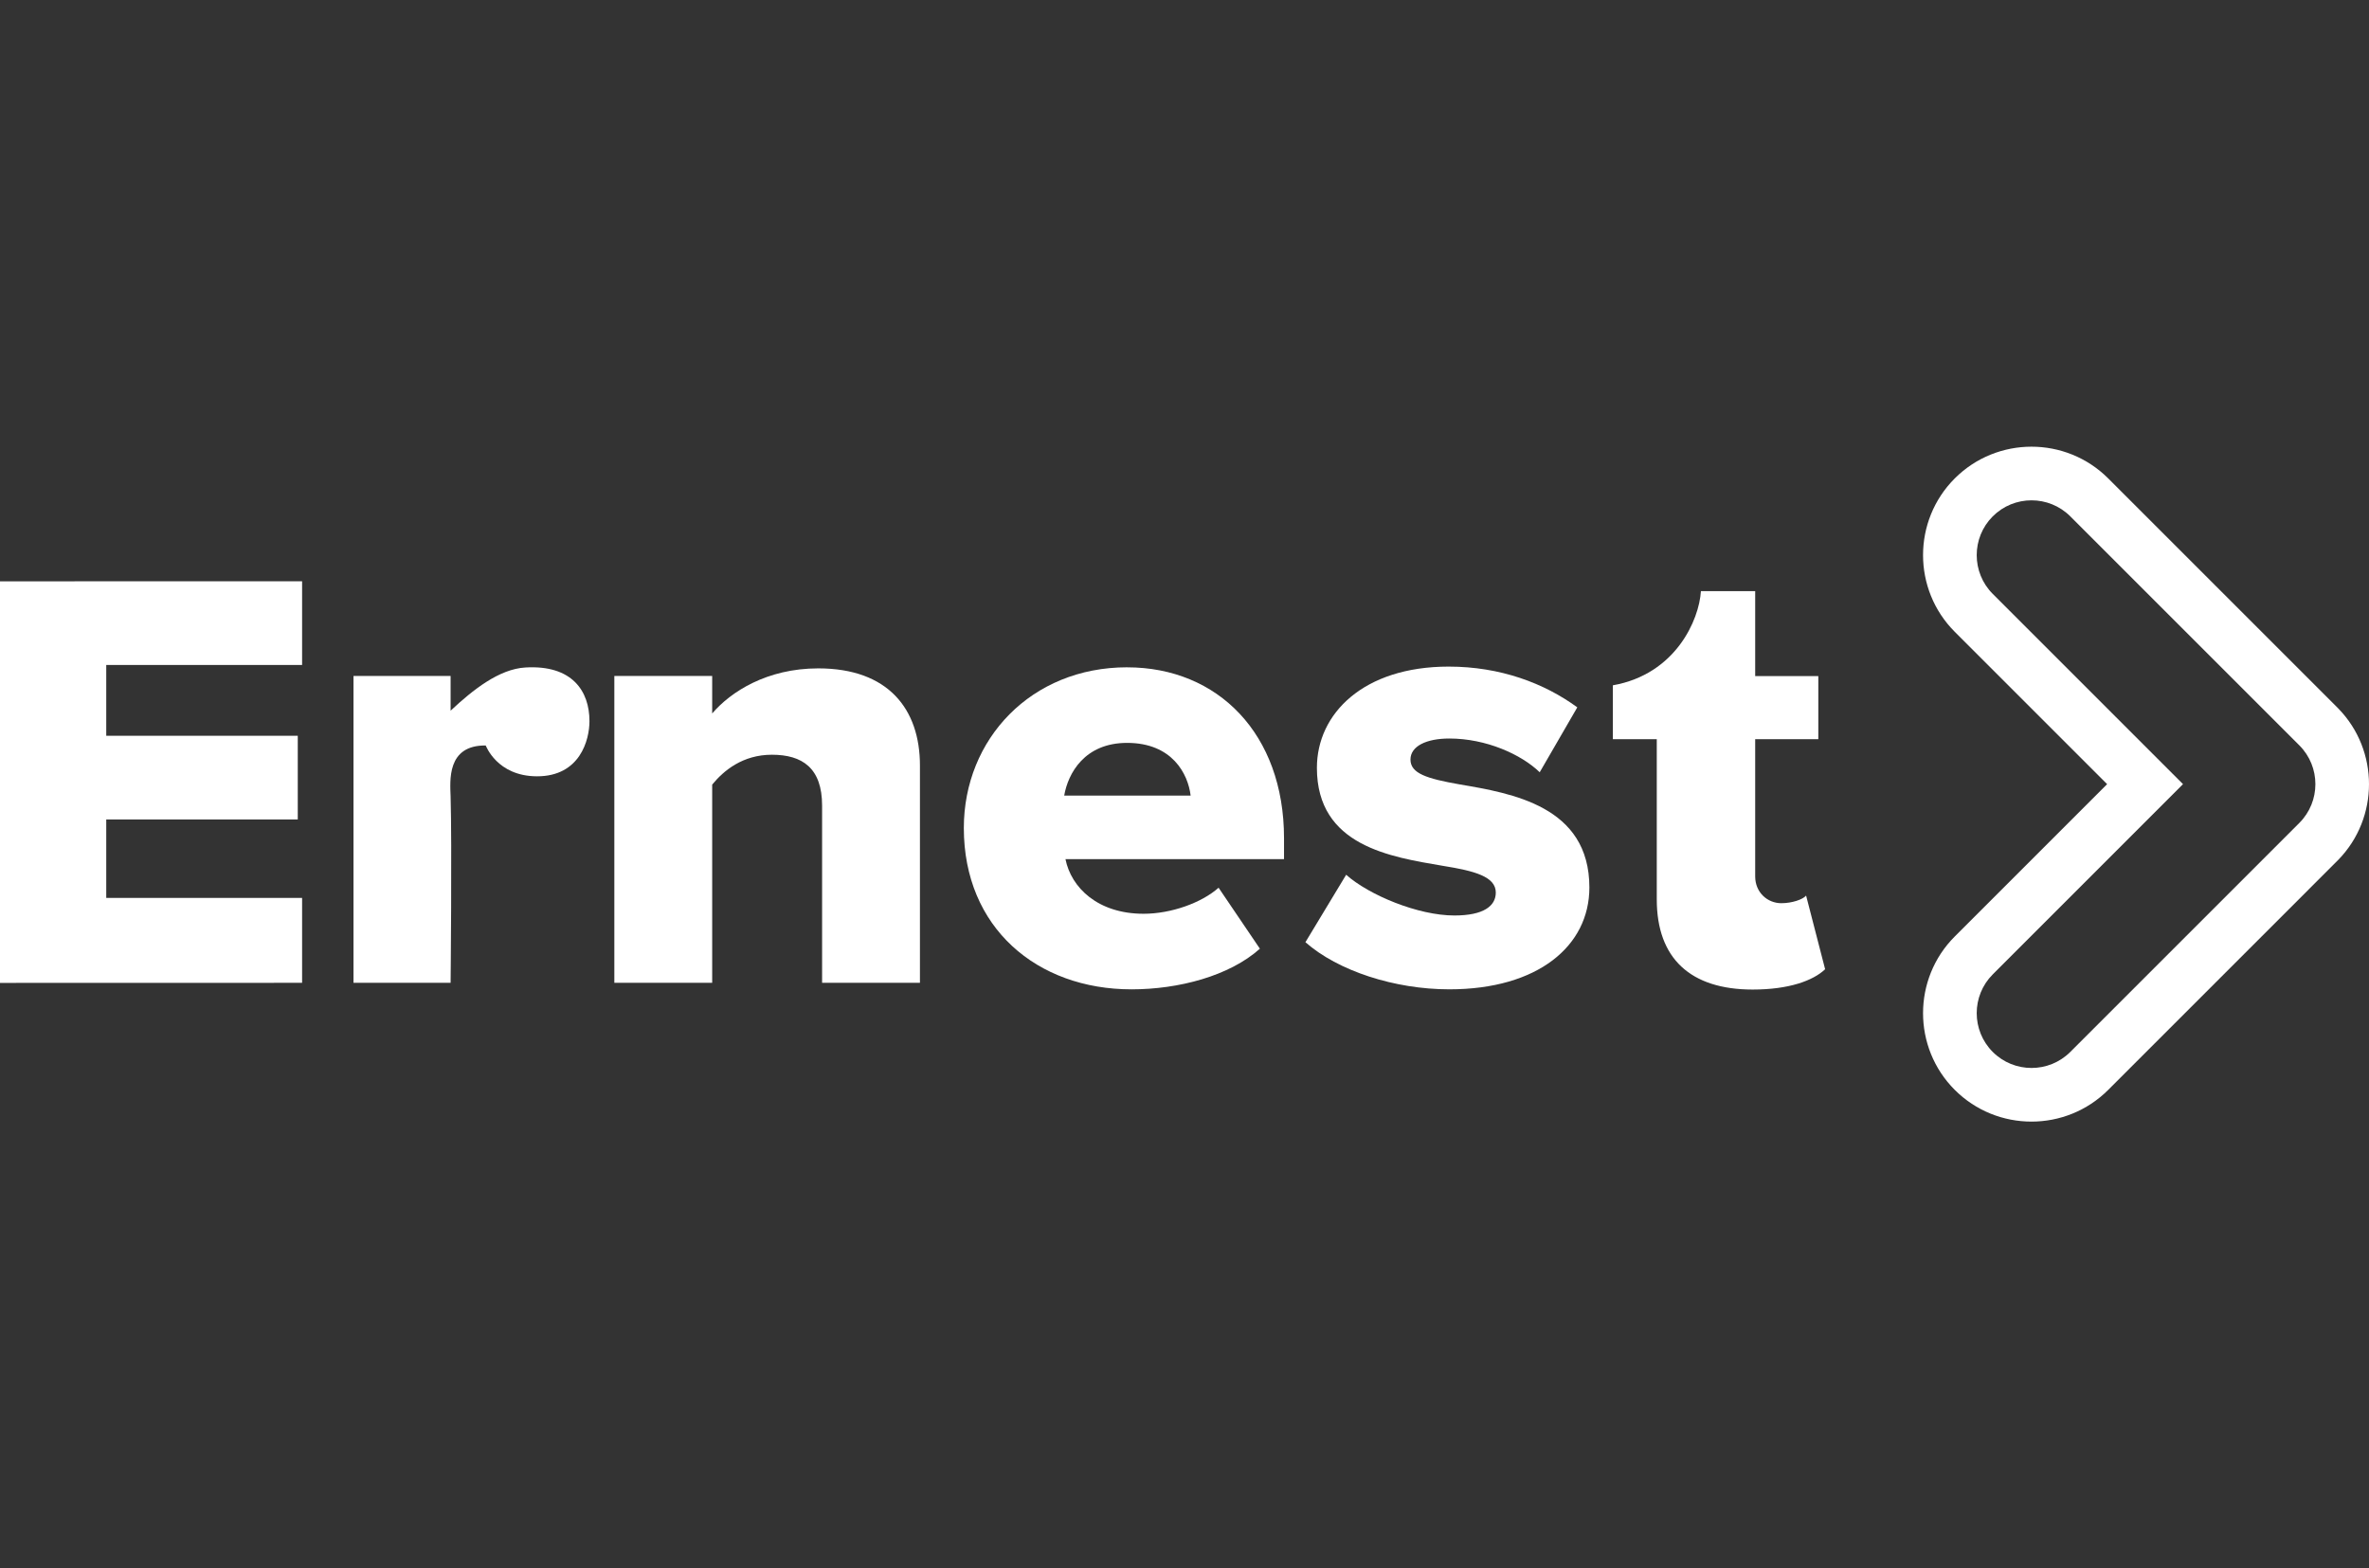 <?xml version="1.0" encoding="UTF-8"?>
<svg xmlns="http://www.w3.org/2000/svg" version="1.1" viewBox="0 0 126.865 84">
  <rect x="0" y="0" width="126.865" height="84" fill="#333333" stroke="none"/>
  <defs>
    <style>
      .cls-1 {
        fill: #fff;
      }
    </style>
  </defs>
  <!-- Generator: Adobe Illustrator 28.7.1, SVG Export Plug-In . SVG Version: 1.2.0 Build 142)  -->
  <g>
    <g id="Layer_1">
      <g>
        <path class="cls-1" d="M44.025,52.639v-9.492c0-2.007-1.055-2.722-2.688-2.722-1.565,0-2.586.851-3.198,1.6v10.615h-5.24v-16.433h5.24v2.007c.987-1.156,2.926-2.415,5.682-2.415,3.742,0,5.444,2.177,5.444,5.205v11.636h-5.239Z"></path>
        <path class="cls-1" d="M97.741,51.913c-.644.612-1.938,1.089-3.879,1.089-3.332,0-5.138-1.666-5.138-4.828v-8.583h-2.352v-2.885c3.364-.593,4.623-3.505,4.716-5.044h2.906v4.549h3.381v3.381h-3.381v7.35c0,.861.661,1.435,1.398,1.435.581,0,1.158-.202,1.329-.407l1.019,3.945Z"></path>
        <path class="cls-1" d="M0,52.645v-21.508l16.178-.004v4.483H5.69v3.792h10.256v4.483H5.69v4.204h10.488v4.547l-16.178.004Z"></path>
        <path class="cls-1" d="M60.359,35.743c4.866,0,8.403,3.572,8.403,9.151v1.122h-11.704c.307,1.532,1.736,2.927,4.186,2.927,1.463,0,3.096-.579,4.014-1.395l2.212,3.266c-1.633,1.463-4.355,2.177-6.873,2.177-5.069,0-8.982-3.301-8.982-8.642,0-4.763,3.607-8.607,8.744-8.607ZM56.991,42.614h6.77c-.136-1.157-.986-2.824-3.402-2.824-2.28,0-3.164,1.634-3.369,2.824Z"></path>
        <path class="cls-1" d="M72.089,46.853c1.228,1.091,3.853,2.182,5.797,2.182,1.569,0,2.217-.512,2.217-1.228,0-.852-1.126-1.159-2.83-1.431-2.796-.478-6.75-1.058-6.75-5.251,0-2.898,2.489-5.421,7.057-5.421,2.762,0,5.114.886,6.888,2.182l-2.013,3.477c-.988-.955-2.864-1.807-4.84-1.807-1.228,0-2.081.409-2.081,1.126,0,.75.887,1.023,2.626,1.33,2.796.478,6.955,1.159,6.955,5.523,0,3.136-2.761,5.455-7.5,5.455-2.933,0-5.968-.99-7.707-2.524l2.182-3.613Z"></path>
        <path class="cls-1" d="M125.225,37.951l-12.326-12.327c-2.266-2.265-5.951-2.265-8.217,0-2.265,2.265-2.265,5.952,0,8.217l8.159,8.159-8.159,8.159c-2.265,2.265-2.265,5.952,0,8.217,2.266,2.265,5.951,2.265,8.217,0l12.326-12.327c1.094-1.125,1.64-2.587,1.64-4.049s-.546-2.924-1.64-4.049ZM123.135,44.077l-12.266,12.266c-1.145,1.145-3.008,1.145-4.153,0-1.145-1.145-1.145-3.008,0-4.153l10.189-10.19-10.189-10.19c-1.145-1.145-1.145-3.008,0-4.153,1.145-1.145,3.008-1.145,4.153,0l12.266,12.266c.573.573.859,1.325.859,2.077s-.286,1.504-.859,2.077Z"></path>
        <path class="cls-1" d="M31.567,38.624c0-1.605-.925-3.023-3.436-2.872-1.405.084-2.797,1.188-4,2.313v-1.859h-5.2v16.434h5.2s.075-7.483,0-9.976c-.025-.829-.222-2.756,1.879-2.735.011,0,.596,1.645,2.743,1.651,2.307.006,2.814-1.947,2.814-2.954Z"></path>
      </g>
    </g>
  </g>
</svg>
